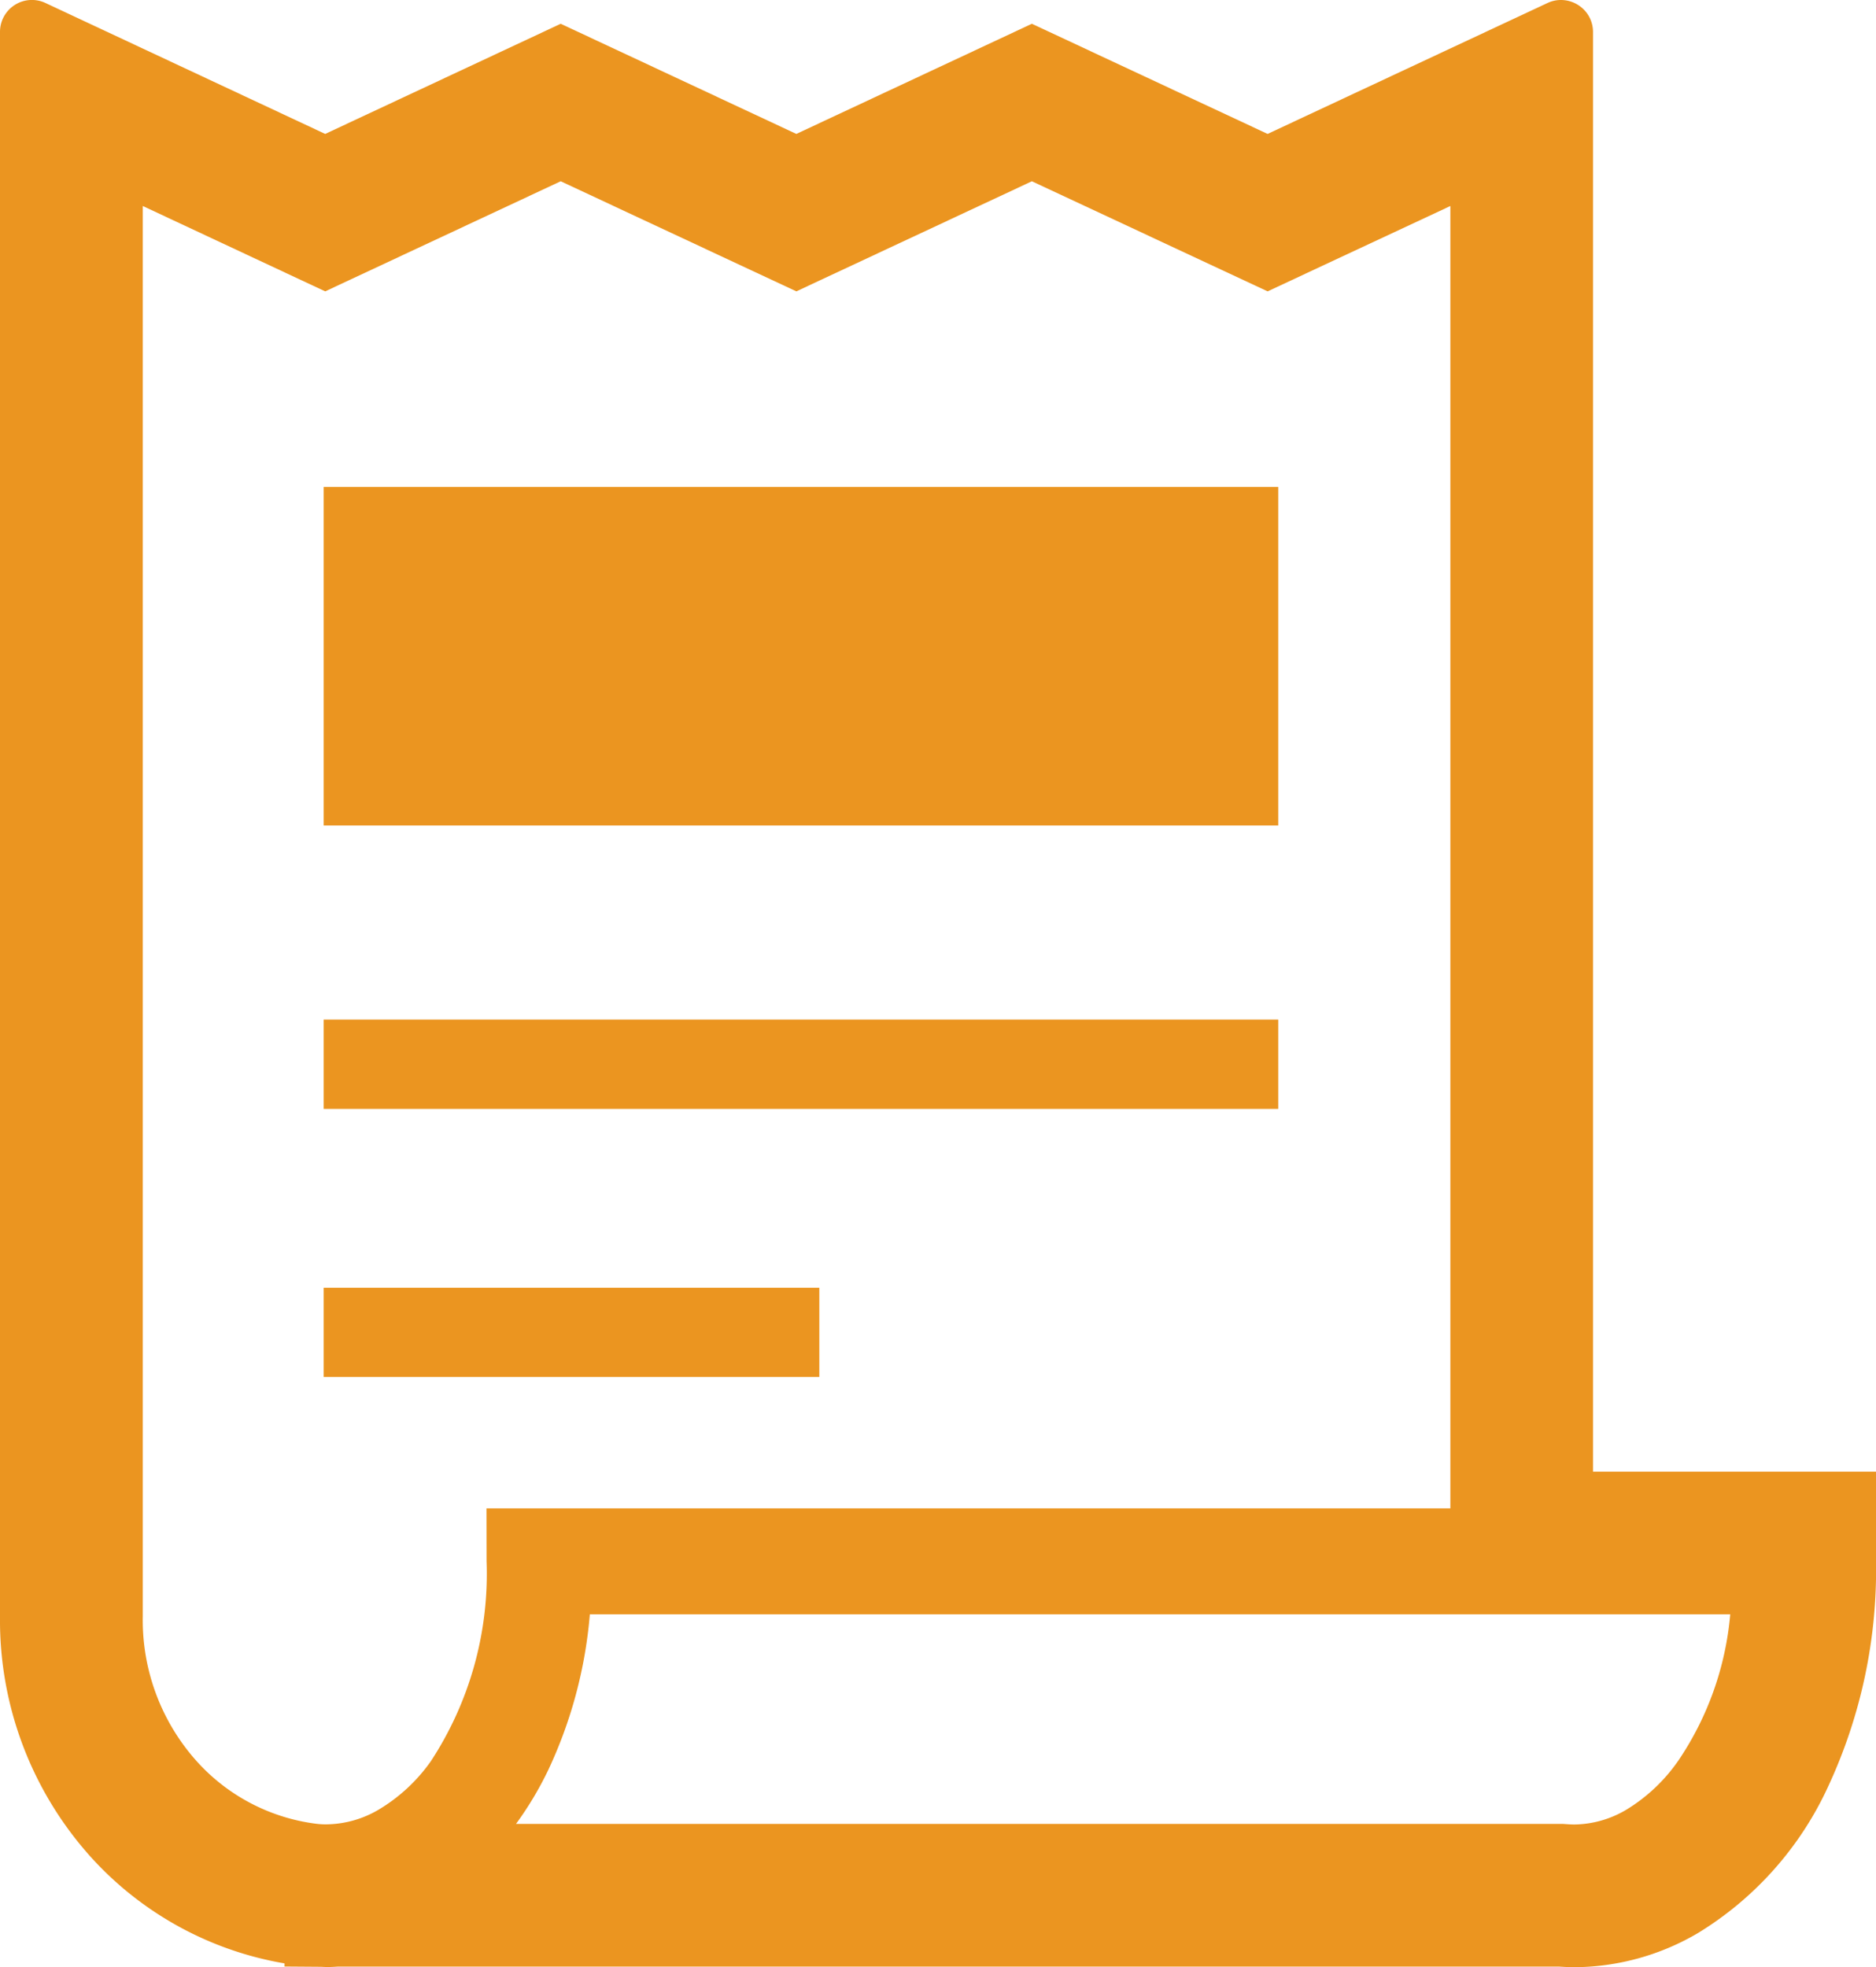 <svg id="グループ_2163" data-name="グループ 2163" xmlns="http://www.w3.org/2000/svg" xmlns:xlink="http://www.w3.org/1999/xlink" width="64.091" height="67.2" viewBox="0 0 64.091 67.2">
  <defs>
    <clipPath id="clip-path">
      <rect id="長方形_1833" data-name="長方形 1833" width="64.091" height="67.2" fill="#eb9520"/>
    </clipPath>
  </defs>
  <g id="グループ_2162" data-name="グループ 2162" clip-path="url(#clip-path)">
    <path id="パス_4375" data-name="パス 4375" d="M54.423,50.271V1.091a1.085,1.085,0,0,0-.506-.919A1.1,1.1,0,0,0,53.332,0a1.07,1.07,0,0,0-.458.1L43.306,4.575,35.253.812,27.206,4.575,19.156.812,11.11,4.575,1.549.1A1.09,1.09,0,0,0,0,1.088L0,55.246a12.089,12.089,0,0,0,3.146,8.237A11.53,11.53,0,0,0,9.721,67.07v.107l1.24.009.185.008c.1,0,.182,0,.384-.014H53.275c.152.009.321.02.516.02a8.408,8.408,0,0,0,4.225-1.171,11.471,11.471,0,0,0,4.455-5.034,17.557,17.557,0,0,0,1.621-7.66V50.271Zm-37.8,3.064a11.676,11.676,0,0,1-1.906,6.832,5.839,5.839,0,0,1-1.768,1.643,3.583,3.583,0,0,1-1.8.51,2.527,2.527,0,0,1-.362-.022,6.6,6.6,0,0,1-4.049-2.114,7.222,7.222,0,0,1-1.86-4.966V7.037L11.11,9.953l8.046-3.761,8.05,3.761,8.047-3.761,8.053,3.761L49.55,7.037l0,44.489H16.62Zm40.7,6.829a5.861,5.861,0,0,1-1.755,1.652,3.554,3.554,0,0,1-1.778.509c-.1,0-.194-.005-.39-.02H17.629a11.7,11.7,0,0,0,1.1-1.839,15.494,15.494,0,0,0,1.422-5.32H59.111a10.545,10.545,0,0,1-1.787,5.018" fill="#eb9520"/>
    <rect id="長方形_1830" data-name="長方形 1830" width="32.613" height="11.565" transform="translate(11.057 16.633)" fill="#eb9520"/>
    <rect id="長方形_1831" data-name="長方形 1831" width="32.613" height="3.05" transform="translate(11.057 34.83)" fill="#eb9520"/>
    <rect id="長方形_1832" data-name="長方形 1832" width="16.934" height="3.049" transform="translate(11.057 43.989)" fill="#eb9520"/>
  </g>
</svg>
